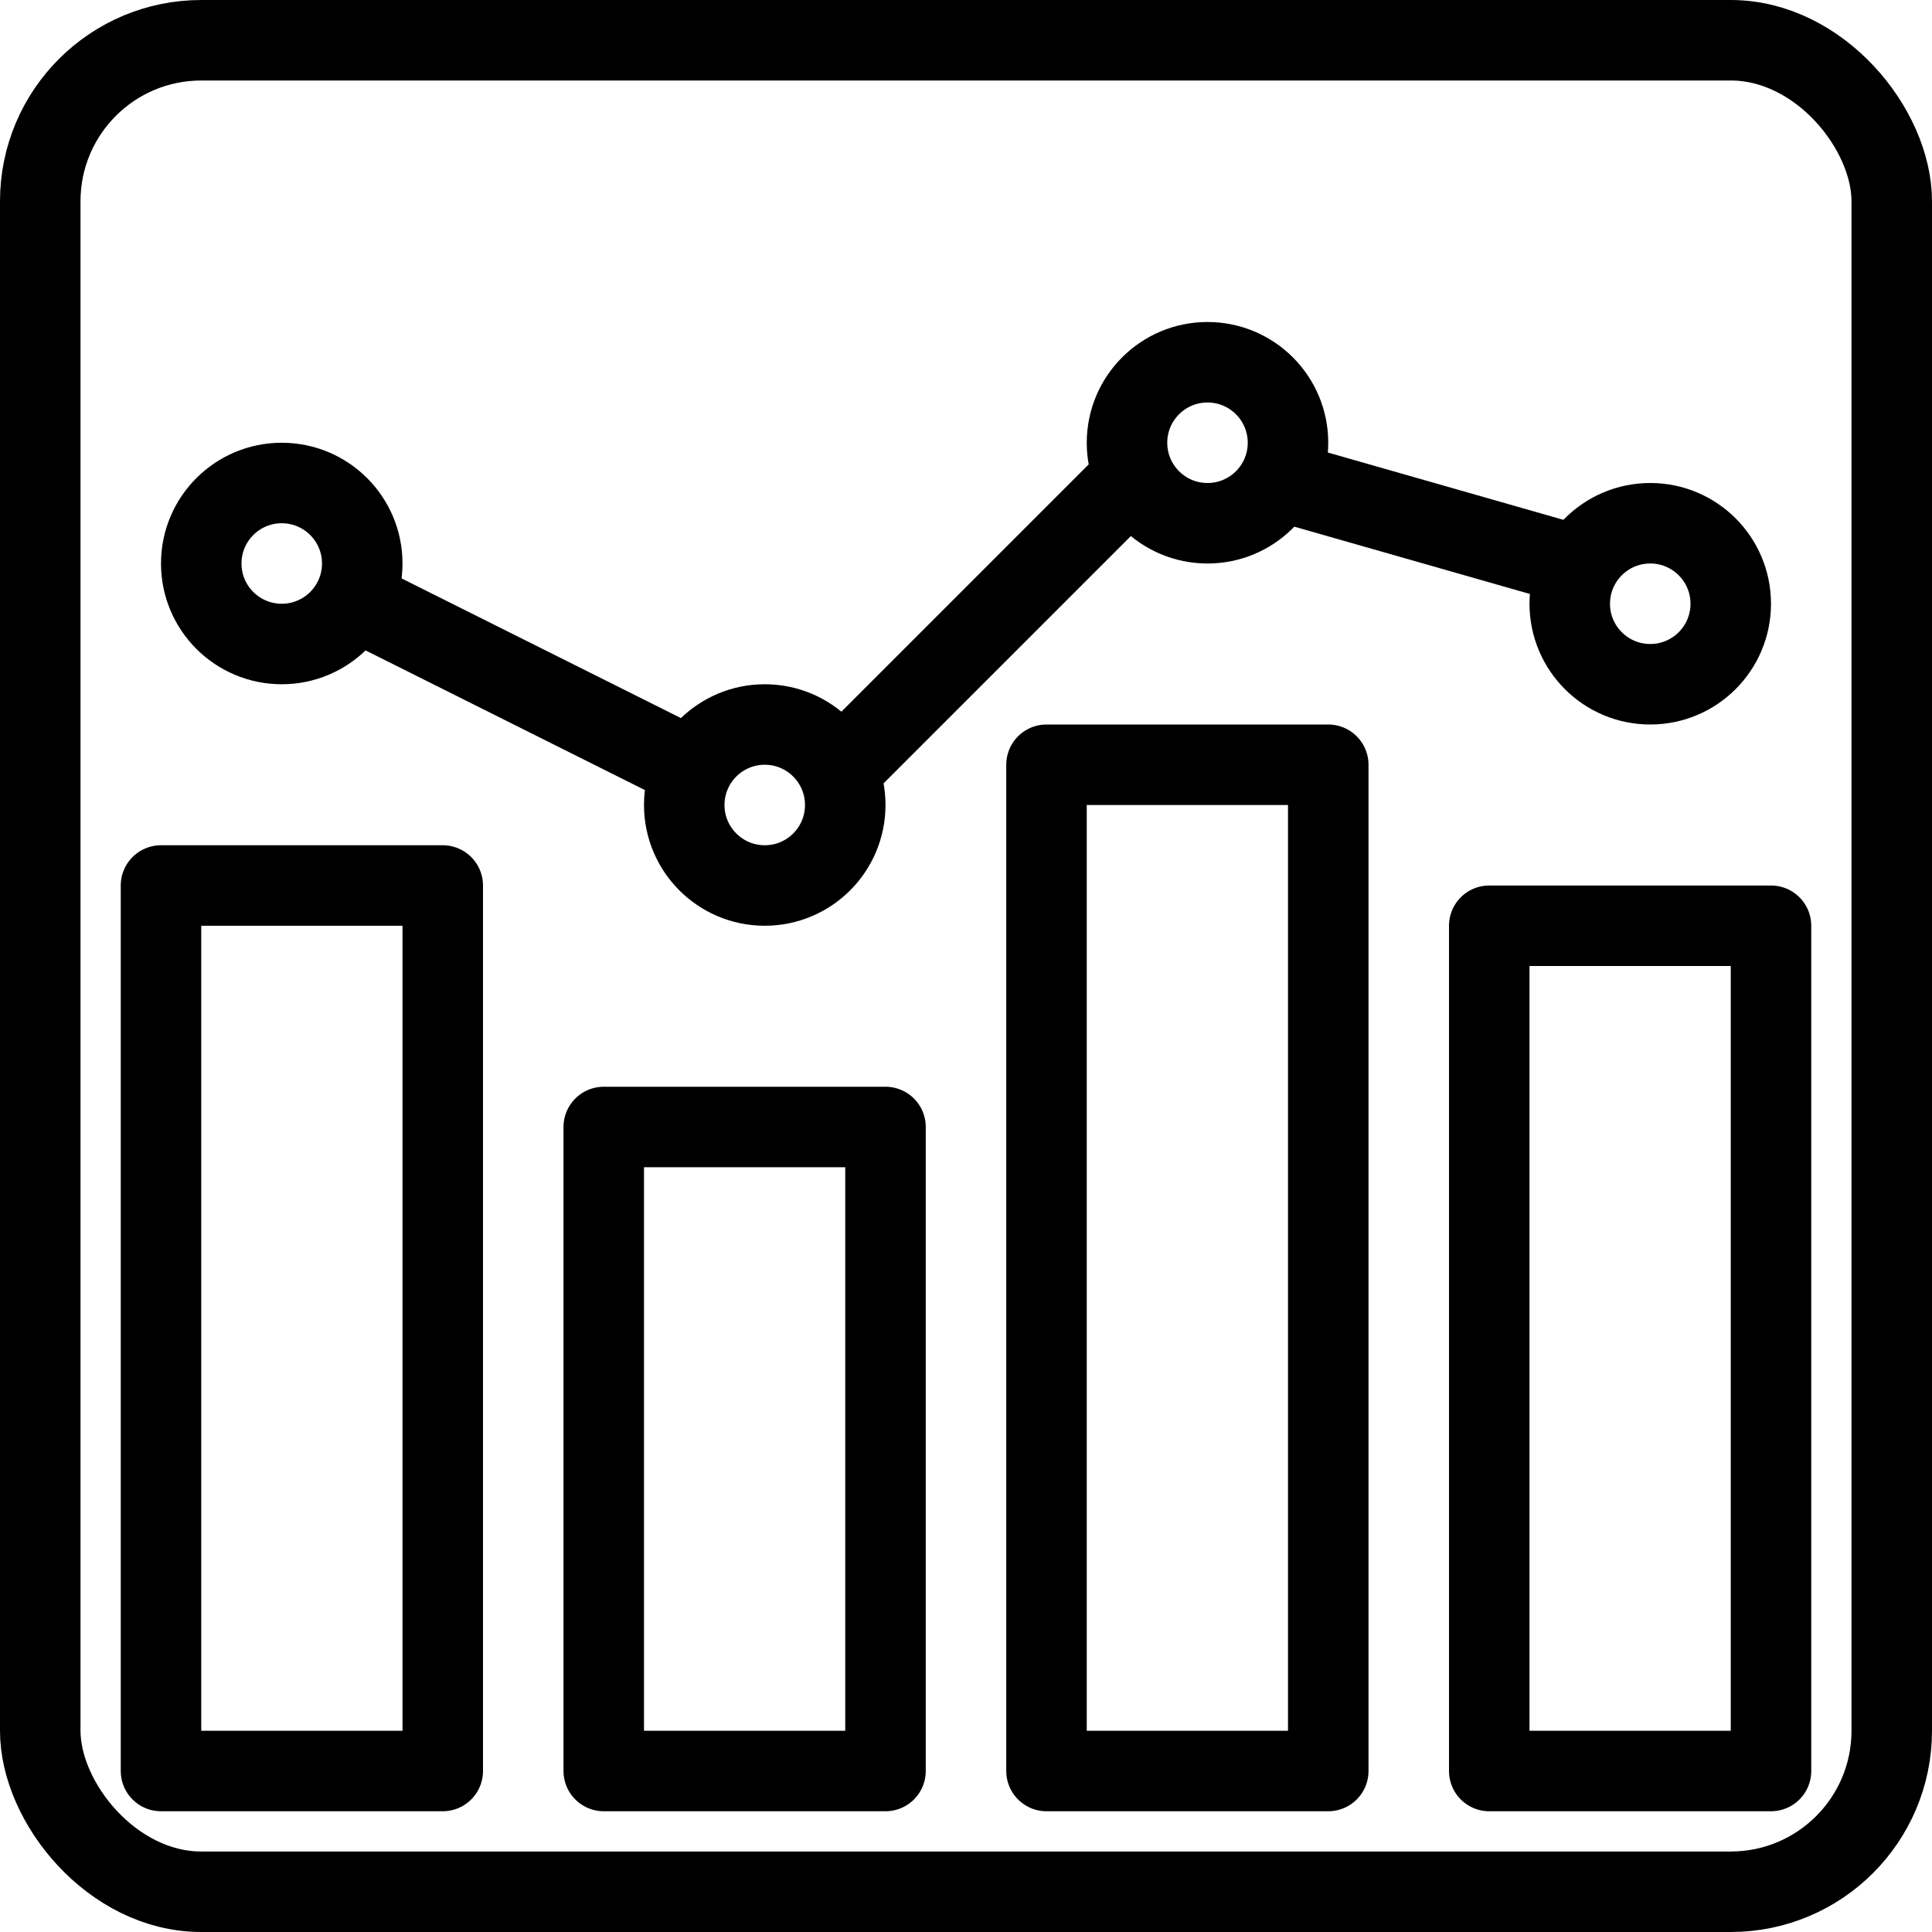 <?xml version="1.0" encoding="UTF-8"?>
<svg xmlns="http://www.w3.org/2000/svg" width="157px" height="157px" viewBox="0 0 48 48" data-name="Layer 1" id="Layer_1" fill="#000000">
  <g id="SVGRepo_bgCarrier" stroke-width="0"></g>
  <g id="SVGRepo_tracerCarrier" stroke-linecap="round" stroke-linejoin="round"></g>
  <g id="SVGRepo_iconCarrier">
    <defs>
      <style>.cls-1,.cls-2{fill:none;stroke:#000000;stroke-linejoin:round;stroke-width:2px;}.cls-2{stroke-linecap:round;}</style>
    </defs>
    <title></title>
    <rect class="cls-1" height="46" rx="4" ry="4" transform="translate(48 48) rotate(180)" width="46" x="1" y="1"></rect>
    <rect class="cls-2" height="22" width="7" x="4" y="22"></rect>
    <rect class="cls-2" height="16" width="7" x="15" y="28"></rect>
    <rect class="cls-2" height="25" width="7" x="26" y="19"></rect>
    <rect class="cls-2" height="21" width="7" x="37" y="23"></rect>
    <circle class="cls-2" cx="7" cy="14" r="2"></circle>
    <circle class="cls-2" cx="19" cy="20" r="2"></circle>
    <circle class="cls-2" cx="30" cy="11" r="2"></circle>
    <circle class="cls-2" cx="41" cy="15" r="2"></circle>
    <line class="cls-2" x1="9" x2="17" y1="15" y2="19"></line>
    <line class="cls-2" x1="21" x2="28" y1="19" y2="12"></line>
    <line class="cls-2" x1="32" x2="39" y1="12" y2="14"></line>
  </g>
</svg>
